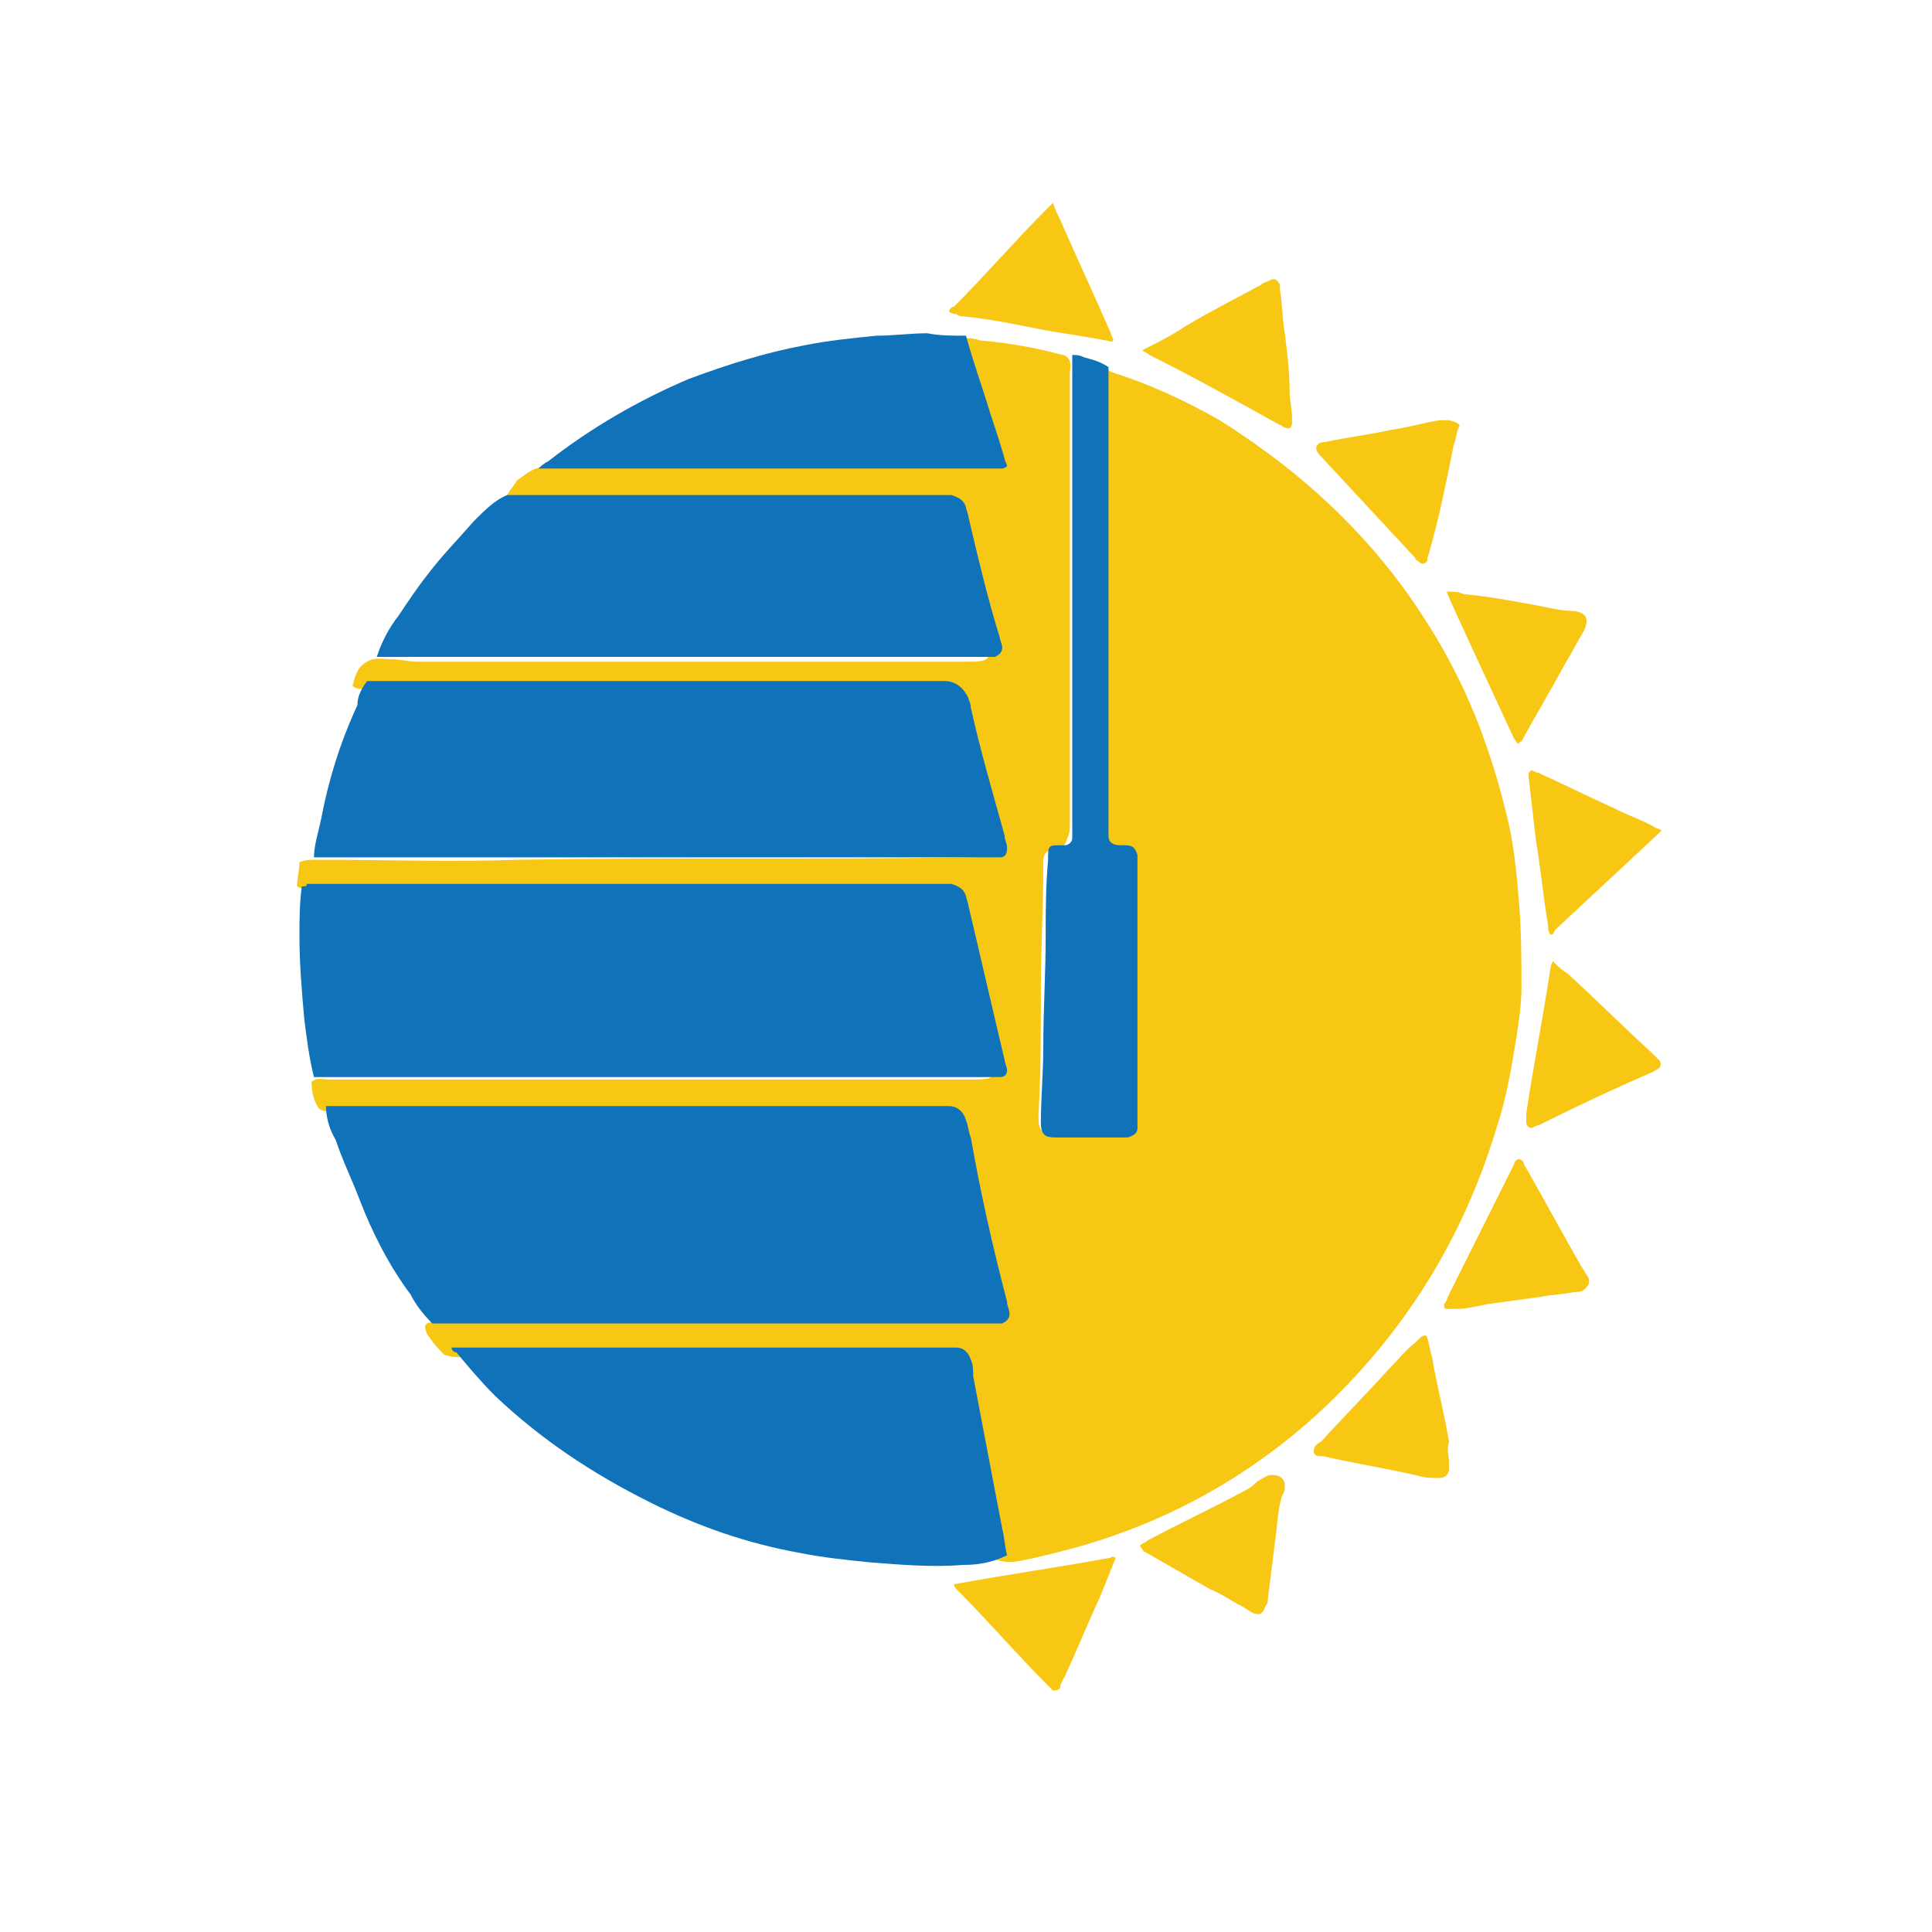<?xml version="1.0" encoding="utf-8"?>
<!-- Generator: Adobe Illustrator 23.0.0, SVG Export Plug-In . SVG Version: 6.00 Build 0)  -->
<svg version="1.1" id="Capa_1" xmlns="http://www.w3.org/2000/svg" xmlns:xlink="http://www.w3.org/1999/xlink" x="0px" y="0px"
	 viewBox="0 0 80 80" style="enable-background:new 0 0 80 80;" xml:space="preserve">
<style type="text/css">
	.st0{fill:#F6C713;}
	.st1{fill:#1072B9;}
	.st2{fill:#F7C713;}
</style>
<g>
	<path class="st0" d="M21,20.5c0.1-0.2,0.3-0.4,0.4-0.6c0.3-0.2,0.5-0.4,0.8-0.5c0.3-0.1,0.6-0.1,0.8-0.1c5.9,0,11.8,0,17.7,0
		c0.7,0,0.7,0,0.5-0.7c-0.4-1.3-0.9-2.7-1.3-4c-0.1-0.2-0.2-0.4-0.1-0.6c0.3,0,0.5,0,0.8,0.1c1.2,0.1,2.3,0.3,3.4,0.6
		c0.1,0,0.2,0.1,0.2,0.1c0.2,0.2,0.1,0.5,0.1,0.7c0,5.6,0,11.2,0,16.7c0,0.6,0,1.3,0,1.9c0,0.2,0,0.4-0.1,0.6
		c-0.1,0.3-0.2,0.5-0.6,0.5c-0.3,0-0.4,0.2-0.4,0.5c0,0,0,0.1,0,0.1c0,1.7-0.1,3.5-0.1,5.2c0,1.7,0,3.5-0.1,5.2
		c0,0.6,0.1,0.8,0.8,0.8c0.8,0,1.6,0,2.3,0c0.5,0,0.6-0.1,0.6-0.6c0-3.5,0-7.1,0-10.6c0-0.5-0.1-0.5-0.5-0.6c-0.4,0-0.6-0.2-0.7-0.6
		c0-0.2,0-0.4,0-0.5c0-6,0-12.1,0-18.1c0-0.2-0.1-0.5,0.2-0.7c0.1,0,0.2,0,0.3,0.1c1.6,0.5,3.1,1.2,4.5,2c3.5,2.2,6.4,4.9,8.6,8.4
		c1.6,2.5,2.6,5.1,3.3,8c0.3,1.2,0.4,2.4,0.5,3.6c0.1,1.2,0.1,2.3,0.1,3.5c0,0.7-0.1,1.3-0.2,2c-0.2,1.2-0.4,2.5-0.8,3.7
		c-1.4,4.7-3.9,8.7-7.5,12c-3.1,2.8-6.7,4.7-10.8,5.7c-0.4,0.1-0.8,0.2-1.3,0.3c-0.4,0.1-0.8,0.1-1.1,0c-0.2-0.1-0.2-0.3-0.2-0.5
		c-0.4-2.3-0.9-4.6-1.3-7c-0.2-0.9-0.3-1.1-1.2-1c-1.6,0.2-3.3-0.1-4.9,0c-4.8,0.2-9.7,0-14.5,0.1c-0.3,0-0.5,0-0.8-0.1
		c-0.2-0.2-0.4-0.4-0.6-0.7c-0.1-0.1-0.2-0.3-0.2-0.5c0.1-0.2,0.3-0.1,0.4-0.2c0.2,0,0.4,0,0.5,0c7.3,0,14.5,0,21.8,0
		c1,0,1.1-0.1,0.8-1.1c-0.5-2.2-1-4.4-1.4-6.6c-0.2-0.9-0.3-1-1.2-1c-8.2,0-16.3,0-24.5,0c-0.3,0-0.5,0.1-0.8-0.1
		c-0.2-0.3-0.3-0.7-0.3-1.1c0.2-0.2,0.5-0.1,0.7-0.1c5.4,0,10.9,0,16.3,0c3.5,0,7,0,10.4,0c0.9,0,1-0.1,0.8-1
		c-0.5-1.9-1-3.8-1.4-5.8c-0.2-0.9-0.4-1.1-1.4-1.1c-8.4,0-16.8,0-25.2,0c-0.3,0-0.5,0.1-0.8-0.1c0-0.3,0.1-0.7,0.1-1
		c0.2-0.1,0.5-0.1,0.7-0.1c2.8,0,5.6,0.1,8.4,0c6.2-0.1,12.5,0,18.7-0.1c0.8,0,0.8-0.1,0.6-0.8c-0.5-1.6-0.9-3.2-1.3-4.9
		c-0.3-1.2-0.5-1.3-1.7-1.3c-7.5,0-15,0-22.4,0c-0.3,0-0.6,0.1-0.8-0.1c0.1-0.4,0.2-0.8,0.6-1c0.3-0.2,0.7-0.1,1-0.1
		c0.4,0,0.7,0.1,1.1,0.1c7.5,0,15.1,0,22.6,0c1.1,0,1.2,0,0.9-1.1c-0.4-1.4-0.8-2.8-1.1-4.2c-0.3-1.2-0.4-1.2-1.6-1.2
		c-5.6,0-11.2,0-16.9,0C21.5,20.6,21.2,20.6,21,20.5z"/>
	<path class="st1" d="M13.5,45.8c0.2,0,0.4,0,0.6,0c5.3,0,10.6,0,15.9,0c2.9,0,5.9,0,8.8,0c0.2,0,0.3,0,0.5,0c0.3,0,0.6,0.2,0.7,0.6
		c0.1,0.2,0.1,0.5,0.2,0.7c0.4,2.3,0.9,4.5,1.5,6.8c0,0.2,0.1,0.3,0.1,0.5c0,0.2-0.1,0.3-0.3,0.4c-0.1,0-0.2,0-0.4,0
		c-0.8,0-1.6,0-2.4,0c-0.1,0-0.2,0-0.4,0c-5.5,0-11.1,0-16.6,0c-1.2,0-2.3,0-3.5,0c-0.1,0-0.2,0-0.3,0c-0.4-0.4-0.7-0.8-0.9-1.2
		c-0.9-1.2-1.6-2.6-2.1-3.9c-0.3-0.8-0.7-1.6-1-2.5C13.6,46.7,13.5,46.2,13.5,45.8z"/>
	<path class="st1" d="M12.7,36.6c0.2,0,0.3,0,0.5,0c6.2,0,12.4,0,18.6,0c2.4,0,4.7,0,7.1,0c0.2,0,0.4,0,0.5,0
		c0.3,0.1,0.5,0.2,0.6,0.5c0,0.1,0.1,0.3,0.1,0.4c0.5,2.1,1,4.3,1.5,6.4c0,0.1,0.1,0.3,0.1,0.4c0,0.2-0.1,0.3-0.3,0.3
		c-0.1,0-0.2,0-0.4,0c-1.3,0-2.6,0-4,0c-0.2,0-0.4,0-0.5,0c-7.5,0-14.9,0-22.4,0c-0.4,0-0.7,0-1.1,0c-0.2-0.8-0.3-1.6-0.4-2.4
		c-0.1-1.1-0.2-2.3-0.2-3.4c0-0.7,0-1.4,0.1-2.1C12.7,36.7,12.7,36.7,12.7,36.6z"/>
	<path class="st1" d="M15.2,28.2c0.9,0,1.7,0,2.6,0c4.9,0,9.9,0,14.8,0c2,0,4,0,6,0c0.2,0,0.3,0,0.5,0c0.5,0,0.8,0.3,1,0.7
		c0,0.1,0.1,0.2,0.1,0.4c0.4,1.8,0.9,3.5,1.4,5.3c0,0.2,0.1,0.3,0.1,0.5c0,0.3-0.1,0.4-0.3,0.4c-0.1,0-0.3,0-0.4,0
		c-1.6,0-3.2,0-4.8,0c-3,0-5.9,0-8.9,0c-1.3,0-2.6,0-4,0c-2.7,0-5.3,0-8,0c-0.8,0-1.5,0-2.3,0c0-0.5,0.2-1.1,0.3-1.6
		c0.3-1.6,0.8-3.2,1.5-4.7C14.8,28.9,14.9,28.6,15.2,28.2z"/>
	<path class="st1" d="M21,20.5c0.1,0,0.3,0,0.4,0c4.9,0,9.9,0,14.8,0c0.9,0,1.9,0,2.8,0c0.1,0,0.3,0,0.4,0c0.3,0.1,0.5,0.2,0.6,0.5
		c0,0.1,0.1,0.3,0.1,0.4c0.4,1.7,0.8,3.4,1.3,5c0,0.1,0.1,0.3,0.1,0.4c0,0.2-0.1,0.3-0.3,0.4c-0.1,0-0.3,0-0.4,0c-0.8,0-1.5,0-2.3,0
		c-7.1,0-14.2,0-21.2,0c-0.6,0-1.1,0-1.7,0c0.2-0.6,0.5-1.2,0.9-1.7c0.4-0.6,0.8-1.2,1.2-1.7c0.6-0.8,1.3-1.5,1.9-2.2
		C20.1,21.1,20.5,20.7,21,20.5z"/>
	<path class="st1" d="M18.7,55.8c0.1,0,0.2,0,0.4,0c1.6,0,3.2,0,4.8,0c3,0,6.1,0,9.1,0c0.9,0,1.9,0,2.8,0c0.4,0,0.8,0,1.2,0
		c0.7,0,1.4,0,2.2,0c0.1,0,0.2,0,0.4,0c0.3,0,0.5,0.2,0.6,0.5c0.1,0.2,0.1,0.5,0.1,0.7c0.4,2.1,0.8,4.2,1.2,6.3
		c0.1,0.4,0.1,0.7,0.2,1.1c-0.6,0.3-1.2,0.4-1.8,0.4c-1.3,0.1-2.5,0-3.8-0.1c-1-0.1-2-0.2-3-0.4c-2.2-0.4-4.2-1.1-6.2-2.1
		c-2.4-1.2-4.5-2.6-6.4-4.4c-0.6-0.6-1.1-1.2-1.6-1.8C18.8,56,18.7,55.9,18.7,55.8z"/>
	<path class="st1" d="M45.9,15.2c0,0.1,0,0.2,0,0.3c0,3,0,5.9,0,8.9c0,3.3,0,6.6,0,9.8c0,0.1,0,0.3,0,0.4c0,0.3,0.2,0.4,0.5,0.4
		c0.1,0,0.2,0,0.2,0c0.3,0,0.4,0.1,0.5,0.4c0,0.1,0,0.3,0,0.4c0,2.6,0,5.2,0,7.7c0,0.9,0,1.9,0,2.8c0,0.1,0,0.2,0,0.4
		c0,0.2-0.1,0.3-0.4,0.4c-0.1,0-0.2,0-0.3,0c-0.9,0-1.8,0-2.7,0c-0.4,0-0.6-0.1-0.6-0.6c0-1,0.1-2.1,0.1-3.1c0-1.6,0.1-3.1,0.1-4.7
		c0-1,0-2,0.1-3.1c0-0.1,0-0.1,0-0.2c0-0.4,0.1-0.4,0.5-0.4c0.1,0,0.1,0,0.2,0c0.1,0,0.3-0.1,0.3-0.3c0-0.1,0-0.3,0-0.4
		c0-0.5,0-1,0-1.5c0-4.4,0-8.9,0-13.3c0-1.6,0-3.2,0-4.8c0.2,0,0.3,0,0.5,0.1C45.3,14.9,45.6,15,45.9,15.2z"/>
	<path class="st1" d="M40,13.9c0.3,1.1,0.7,2.2,1,3.2c0.2,0.6,0.4,1.2,0.6,1.9c0,0.1,0.1,0.2,0.1,0.3c-0.1,0.1-0.2,0.1-0.2,0.1
		c-0.1,0-0.2,0-0.3,0c-6.1,0-12.2,0-18.3,0c-0.2,0-0.4,0-0.6,0c0.1-0.1,0.2-0.2,0.4-0.3c1.8-1.4,3.7-2.5,5.8-3.4
		c1.6-0.6,3.2-1.1,4.8-1.4c1-0.2,2-0.3,3-0.4c0.7,0,1.4-0.1,2.1-0.1C38.9,13.9,39.4,13.9,40,13.9z"/>
	<path class="st2" d="M64.3,39.8c0.2,0.2,0.4,0.4,0.6,0.5c1.2,1.1,2.3,2.2,3.5,3.3c0.1,0.1,0.2,0.2,0.3,0.3c0.1,0.1,0.1,0.3-0.1,0.4
		c-0.1,0-0.1,0.1-0.2,0.1c-1.6,0.7-3.1,1.4-4.7,2.2c-0.1,0-0.2,0.1-0.3,0.1c-0.1,0-0.2-0.1-0.2-0.2c0-0.1,0-0.2,0-0.4
		c0.3-2,0.7-4,1-6C64.2,40.1,64.2,40,64.3,39.8z"/>
	<path class="st2" d="M47.3,14.5c0.6-0.3,1.2-0.6,1.8-1c1-0.6,2-1.1,3.1-1.7c0.1-0.1,0.2-0.1,0.4-0.2c0.2-0.1,0.3,0,0.4,0.2
		c0,0.1,0,0.1,0,0.2c0.1,0.6,0.1,1.2,0.2,1.8c0.1,0.8,0.2,1.6,0.2,2.4c0,0.4,0.1,0.7,0.1,1.1c0,0.1,0,0.1,0,0.2
		c0,0.2-0.1,0.3-0.3,0.2c-0.1,0-0.1-0.1-0.2-0.1c-1.8-1-3.6-2-5.4-2.9C47.5,14.6,47.4,14.6,47.3,14.5z"/>
	<path class="st2" d="M43.6,8.4c0.1,0.3,0.2,0.5,0.3,0.7c0.7,1.6,1.4,3.1,2.1,4.7c0,0.1,0.1,0.2,0.1,0.3c-0.1,0.1-0.2,0-0.3,0
		c-1-0.2-1.9-0.3-2.9-0.5c-1-0.2-2-0.4-3-0.5c-0.1,0-0.2,0-0.3-0.1c-0.1,0-0.2,0-0.3-0.1c0-0.1,0.1-0.2,0.2-0.2
		c1.3-1.3,2.5-2.7,3.8-4C43.5,8.5,43.5,8.5,43.6,8.4z"/>
	<path class="st2" d="M60.3,54.2c-0.1,0-0.2,0-0.4,0c-0.1,0-0.1-0.1-0.1-0.2c0.1-0.1,0.1-0.2,0.2-0.4c0.9-1.8,1.8-3.6,2.7-5.4
		c0-0.1,0.1-0.2,0.2-0.2c0.1,0,0.2,0.1,0.2,0.2c0.8,1.4,1.5,2.7,2.3,4.1c0.1,0.2,0.2,0.3,0.3,0.5c0.1,0.1,0.1,0.2,0.1,0.3
		c0,0.1-0.1,0.2-0.2,0.3c-0.1,0.1-0.3,0.1-0.4,0.1c-0.5,0.1-0.9,0.1-1.4,0.2c-0.7,0.1-1.5,0.2-2.2,0.3
		C61.1,54.1,60.7,54.2,60.3,54.2z"/>
	<path class="st2" d="M46.2,64.5c-0.2,0.5-0.4,1-0.6,1.5c-0.5,1.1-1,2.3-1.5,3.4c-0.1,0.2-0.2,0.3-0.2,0.5C43.8,70,43.7,70,43.6,70
		c-0.1-0.1-0.1-0.1-0.2-0.2c-1.3-1.3-2.5-2.7-3.8-4c0,0-0.1-0.1-0.1-0.2c0,0,0,0,0,0c0,0,0,0,0,0c2.2-0.4,4.3-0.7,6.5-1.1
		C46.1,64.4,46.1,64.5,46.2,64.5z"/>
	<path class="st2" d="M64.2,38.7c-0.1-0.1-0.1-0.3-0.1-0.4c-0.2-1.2-0.3-2.3-0.5-3.5c-0.1-0.9-0.2-1.7-0.3-2.6c0-0.1,0-0.2,0-0.2
		c0,0,0.1-0.1,0.1-0.1c0.1,0,0.2,0.1,0.3,0.1c1.1,0.5,2.1,1,3.2,1.5c0.6,0.3,1.2,0.5,1.7,0.8c0.1,0,0.2,0.1,0.2,0.1c0,0,0,0,0,0
		c0,0,0,0,0,0c-1.5,1.4-2.9,2.7-4.4,4.1C64.3,38.7,64.3,38.7,64.2,38.7C64.2,38.7,64.2,38.7,64.2,38.7z"/>
	<path class="st2" d="M62.9,30.8c-0.1,0-0.1-0.1-0.2-0.2c-0.6-1.3-2.7-5.8-2.8-6.1c0.3,0,0.5,0,0.7,0.1c1.1,0.1,2.1,0.3,3.2,0.5
		c0.5,0.1,0.9,0.2,1.4,0.2c0.5,0.1,0.6,0.3,0.4,0.8c-0.3,0.5-0.5,0.9-0.8,1.4c-0.6,1.1-1.2,2.1-1.8,3.2C63,30.7,62.9,30.7,62.9,30.8
		z"/>
	<path class="st2" d="M60.4,17.7c-0.1,0.2-0.1,0.5-0.2,0.7c-0.3,1.5-0.6,3-1,4.4c0,0.1-0.1,0.2-0.1,0.4c0,0.1-0.2,0.2-0.3,0.1
		c-0.1-0.1-0.2-0.1-0.2-0.2c-1.3-1.4-2.6-2.8-3.9-4.2c-0.1-0.1-0.2-0.2-0.2-0.4c0.1-0.2,0.3-0.2,0.4-0.2c0.9-0.2,1.8-0.3,2.7-0.5
		c0.7-0.1,1.4-0.3,2-0.4c0.1,0,0.3,0,0.4,0C60.4,17.5,60.5,17.6,60.4,17.7z"/>
	<path class="st2" d="M60,60.6c0,0.1,0,0.1,0,0.2c0,0.3-0.2,0.4-0.4,0.4c-0.3,0-0.6,0-0.9-0.1c-1.3-0.3-2.6-0.5-3.9-0.8
		c-0.2,0-0.4,0-0.4-0.2c0-0.2,0.1-0.3,0.3-0.4c0.9-1,1.9-2,2.8-3c0.4-0.4,0.7-0.8,1.1-1.1c0.1-0.1,0.1-0.1,0.2-0.2
		c0,0,0.1-0.1,0.2-0.1c0.1,0,0.1,0.1,0.1,0.1c0.1,0.3,0.1,0.5,0.2,0.8c0.2,1.2,0.5,2.3,0.7,3.5C59.9,60,60,60.3,60,60.6z"/>
	<path class="st2" d="M47.2,64c0.1-0.1,0.2-0.1,0.3-0.2c1.3-0.7,2.6-1.3,3.9-2c0.2-0.1,0.4-0.2,0.6-0.4c0.1-0.1,0.3-0.2,0.5-0.3
		c0.4-0.1,0.7,0.1,0.7,0.4c0,0.1,0,0.3-0.1,0.4c-0.2,0.6-0.2,1.2-0.3,1.9c-0.1,0.8-0.2,1.6-0.3,2.4c0,0.1,0,0.2-0.1,0.3
		c-0.1,0.3-0.2,0.4-0.5,0.3c-0.2-0.1-0.3-0.2-0.5-0.3c-0.4-0.2-0.8-0.5-1.3-0.7c-0.9-0.5-1.9-1.1-2.8-1.6
		C47.4,64.2,47.3,64.2,47.2,64z"/>
</g>
<g>
</g>
<g>
</g>
<g>
</g>
<g>
</g>
<g>
</g>
<g>
</g>
<g>
</g>
<g>
</g>
<g>
</g>
<g>
</g>
<g>
</g>
<g>
</g>
<g>
</g>
<g>
</g>
<g>
</g>
</svg>
